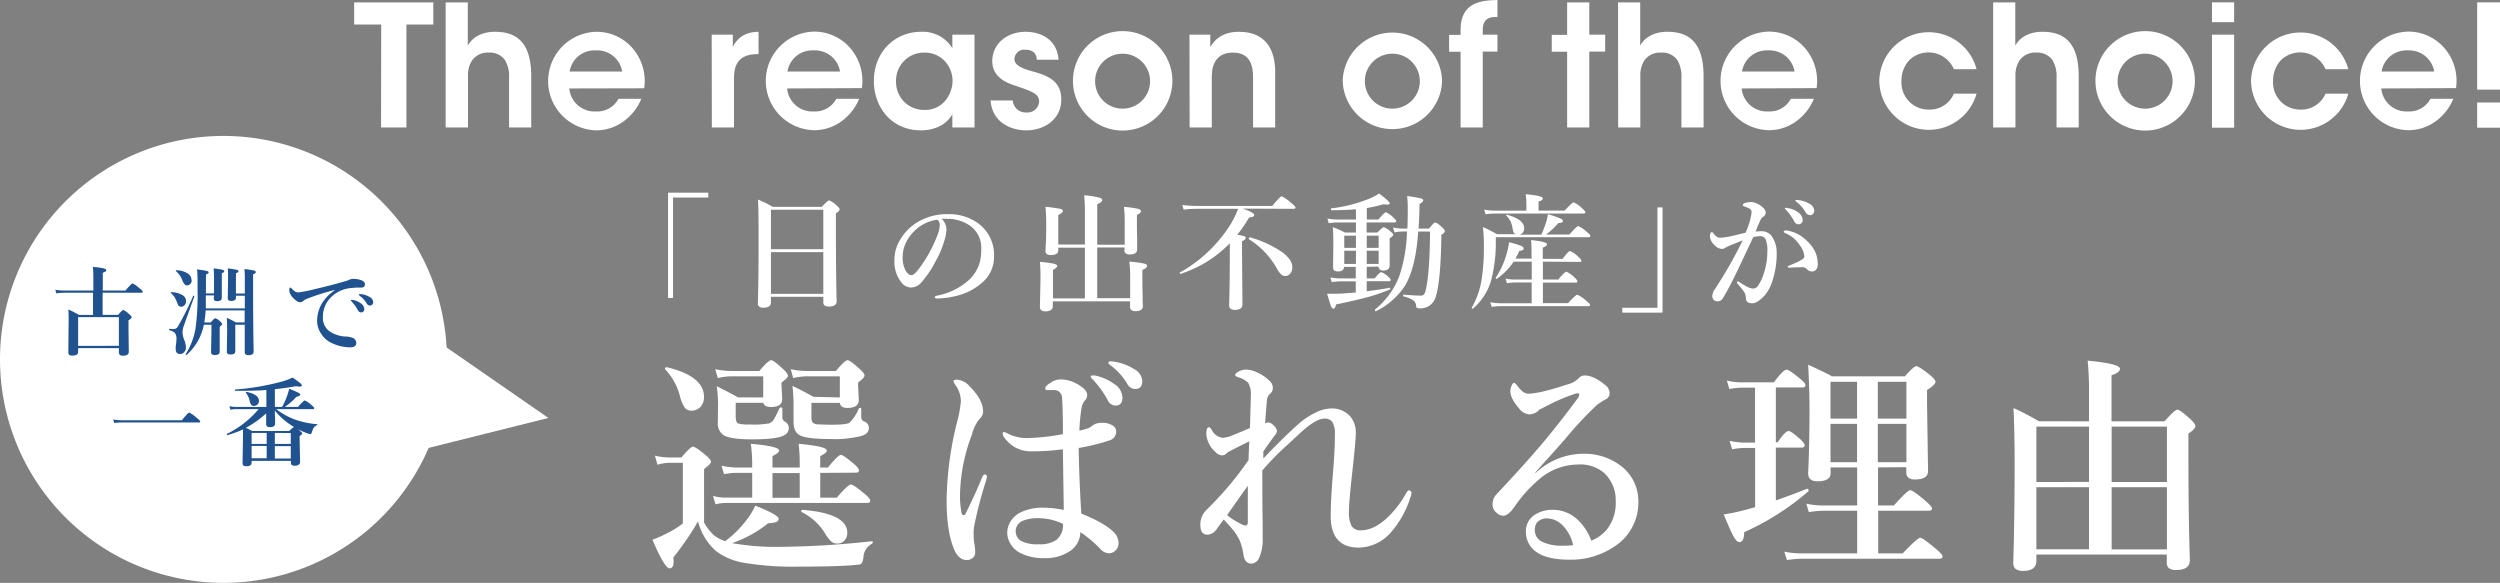 <svg xmlns="http://www.w3.org/2000/svg" width="591.27" height="137.85" viewBox="0 0 591.27 137.85"><rect x="0" y="0" width="591.27" height="137.85" fill="#808080" stroke="none"/><defs><style>.cls-1{fill:#fff;}.cls-2{fill:#1f528e;}</style></defs><title>ttl-reason_1</title><g id="レイヤー_2" data-name="レイヤー 2"><g id="オブジェクト2"><path class="cls-1" d="M90.16,5.8h-6.4V.56h18.72V5.8H96.12V30.15h-6Z"/><path class="cls-1" d="M105.4.56h5.24V10.8c1.24-2.32,3.88-3.32,6.48-3.28,3.4,0,5.52,1.16,6.8,3.08s1.72,4.52,1.72,7.48V30.15H120.4V18.32a7.3,7.3,0,0,0-1-4.16,4.39,4.39,0,0,0-3.8-1.72,4.51,4.51,0,0,0-4,1.92,6.37,6.37,0,0,0-.92,3.52V30.15H105.4Z"/><path class="cls-1" d="M134.64,20.92A6,6,0,0,0,141,26.36a5.66,5.66,0,0,0,5.28-3h5.4a12.31,12.31,0,0,1-4.44,5.51A10.88,10.88,0,0,1,141,30.83a11.66,11.66,0,0,1-.08-23.31,11.21,11.21,0,0,1,8.2,3.36,11.86,11.86,0,0,1,3.24,10Zm12.52-4a6,6,0,0,0-6.24-5,5.94,5.94,0,0,0-6.2,5Z"/><path class="cls-1" d="M168.32,8.2h5v2.88c1-2,2.76-3.52,6.08-3.56V12.8h-.24c-3.68,0-5.56,1.72-5.56,5.52V30.15h-5.24Z"/><path class="cls-1" d="M186.16,20.92a6,6,0,0,0,6.36,5.44,5.66,5.66,0,0,0,5.28-3h5.4a12.31,12.31,0,0,1-4.44,5.51,10.88,10.88,0,0,1-6.28,1.92,11.66,11.66,0,0,1-.08-23.31,11.21,11.21,0,0,1,8.2,3.36,11.86,11.86,0,0,1,3.24,10Zm12.52-4a6,6,0,0,0-6.24-5,5.94,5.94,0,0,0-6.2,5Z"/><path class="cls-1" d="M230.48,30.15h-5.24V27c-1.4,2.55-4.32,3.83-7.4,3.83-7,0-11.16-5.47-11.16-11.67,0-6.92,5-11.64,11.16-11.64a8.2,8.2,0,0,1,7.4,3.88V8.2h5.24ZM211.92,19.28A6.59,6.59,0,0,0,218.6,26a6.22,6.22,0,0,0,5.84-3.52,7.53,7.53,0,0,0,.84-3.08,6.84,6.84,0,0,0-.6-3.08,6.44,6.44,0,0,0-6.12-3.88,6.61,6.61,0,0,0-6.64,6.84Z"/><path class="cls-1" d="M245.2,14.12c0-1.16-.64-2.36-2.68-2.36a2.31,2.31,0,0,0-2.6,2.2c0,1.4,1.64,2.16,3.72,2.76,3.52,1,7.32,2,7.36,6.72.08,4.52-3.72,7.39-8.32,7.39-3.4,0-8-1.75-8.4-7.07h5.24a3.07,3.07,0,0,0,3.24,2.84,2.75,2.75,0,0,0,3-2.56c0-1.88-1.64-2.4-5.68-3.8-3-.92-5.36-2.56-5.4-5.72,0-4.32,3.64-7,7.88-7,3,0,7.36,1.32,7.8,6.6Z"/><path class="cls-1" d="M253.76,19.12a11.76,11.76,0,0,1,23.52,0,11.76,11.76,0,0,1-23.52,0Zm5.24.08a6.5,6.5,0,1,0,13,0,6.5,6.5,0,1,0-13,0Z"/><path class="cls-1" d="M281.32,8.2h4.92c0,1,0,1.88,0,2.92,1-1.72,2.92-3.64,6.84-3.6,7.16,0,8.51,5.52,8.51,9.4V30.15h-5.23V18.24c0-3.28-1.08-5.8-4.76-5.8s-5,2.52-5,5.6V30.15h-5.24Z"/><path class="cls-1" d="M317.56,19.12a11.76,11.76,0,0,1,23.51,0,11.76,11.76,0,0,1-23.51,0Zm5.24.08a6.5,6.5,0,1,0,13,0,6.5,6.5,0,1,0-13,0Z"/><path class="cls-1" d="M345.44,12.24h-2.72v-4h2.72V7c0-6.52,5-6.92,8.72-7V4c-1.32,0-3.48,0-3.48,3.08V8.2h3.48v4h-3.48V30.15h-5.24Z"/><path class="cls-1" d="M370.64,12.24H367v-4h3.64V.56h5.24V8.2h3.76v4h-3.76V30.15h-5.24Z"/><path class="cls-1" d="M382.68.56h5.24V10.8c1.24-2.32,3.87-3.32,6.47-3.28,3.4,0,5.52,1.16,6.8,3.08s1.72,4.52,1.72,7.48V30.15h-5.24V18.32a7.3,7.3,0,0,0-1-4.16,4.39,4.39,0,0,0-3.8-1.72,4.49,4.49,0,0,0-4,1.92,6.37,6.37,0,0,0-.92,3.52V30.15h-5.24Z"/><path class="cls-1" d="M411.92,20.92a6,6,0,0,0,6.35,5.44,5.66,5.66,0,0,0,5.28-3H429a12.31,12.31,0,0,1-4.44,5.51,10.88,10.88,0,0,1-6.28,1.92,11.66,11.66,0,0,1-.08-23.31,11.21,11.21,0,0,1,8.2,3.36,11.86,11.86,0,0,1,3.24,10Zm12.51-4a6,6,0,0,0-6.24-5,5.93,5.93,0,0,0-6.19,5Z"/><path class="cls-1" d="M467.47,22.16a11.72,11.72,0,0,1-23-3,11.69,11.69,0,0,1,23-2.8h-5.36a6.54,6.54,0,0,0-10.6-2.08,7.17,7.17,0,0,0-1.8,4.88,6.4,6.4,0,0,0,6.48,6.76,6.22,6.22,0,0,0,5.92-3.76Z"/><path class="cls-1" d="M471.4.56h5.23V10.8c1.24-2.32,3.88-3.32,6.48-3.28,3.4,0,5.52,1.16,6.8,3.08s1.72,4.52,1.72,7.48V30.15h-5.24V18.32a7.3,7.3,0,0,0-1-4.16,4.39,4.39,0,0,0-3.8-1.72,4.51,4.51,0,0,0-4,1.92,6.37,6.37,0,0,0-.92,3.52V30.15H471.4Z"/><path class="cls-1" d="M495.59,19.12a11.76,11.76,0,0,1,23.52,0,11.76,11.76,0,0,1-23.52,0Zm5.24.08a6.5,6.5,0,1,0,13,0,6.5,6.5,0,1,0-13,0Z"/><path class="cls-1" d="M523.15.56h5.24V5.24h-5.24Zm0,7.64h5.24v22h-5.24Z"/><path class="cls-1" d="M555.39,22.16a11.72,11.72,0,0,1-23-3,11.7,11.7,0,0,1,23-2.8H550a6.54,6.54,0,0,0-10.6-2.08,7.17,7.17,0,0,0-1.8,4.88,6.4,6.4,0,0,0,6.48,6.76A6.22,6.22,0,0,0,550,22.16Z"/><path class="cls-1" d="M563.19,20.92a6,6,0,0,0,6.36,5.44,5.66,5.66,0,0,0,5.28-3h5.4a12.31,12.31,0,0,1-4.44,5.51,10.88,10.88,0,0,1-6.28,1.92,11.66,11.66,0,0,1-.08-23.31,11.21,11.21,0,0,1,8.2,3.36,11.86,11.86,0,0,1,3.24,10Zm12.52-4a6,6,0,0,0-6.24-5,5.94,5.94,0,0,0-6.2,5Z"/><path class="cls-1" d="M591.27,21.2h-5.4V.56h5.4Zm0,9h-5.4V24.24h5.4Z"/><path class="cls-1" d="M105.7,85A52.85,52.85,0,1,1,52.85,32.15,52.85,52.85,0,0,1,105.7,85Z"/><path class="cls-1" d="M167.51,45.56v1.15h-8.33V70.47H158V45.56Z"/><path class="cls-1" d="M194.72,70.19H182.33v1.37c0,.81-.6,1.21-1.8,1.21-.86,0-1.29-.34-1.29-1q.18-6.1.17-14.84c0-3.76,0-7-.14-9.73a25.51,25.51,0,0,1,3.48,1.72h11.61q1.42-1.53,1.74-1.53a5.53,5.53,0,0,1,1.77,1.21c.48.42.72.72.72.92s-.3.56-.89.95V53.9c0,6.83.05,12.63.17,17.37q0,1.23-1.86,1.23-1.29,0-1.29-1Zm0-11.25V49.61H182.33v9.33Zm0,10.56V59.63H182.33V69.5Z"/><path class="cls-1" d="M222.74,51.77a3.7,3.7,0,0,1,1.11,2.47,11,11,0,0,1-.66,3.17,20.09,20.09,0,0,1-1.89,4.33,23.93,23.93,0,0,1-3.34,5A3.33,3.33,0,0,1,215.47,68a2.92,2.92,0,0,1-2.27-1.18,7.92,7.92,0,0,1-1.65-5.46,8.76,8.76,0,0,1,1.29-4.56,11.81,11.81,0,0,1,4.06-4.2,13.45,13.45,0,0,1,7.25-1.95A11.64,11.64,0,0,1,231.59,53a9.26,9.26,0,0,1,3.51,7.61,7.92,7.92,0,0,1-2.75,6.18,13.82,13.82,0,0,1-4.45,2.67,20.09,20.09,0,0,1-6.16,1.14q-.66,0-.66-.3c0-.17.19-.3.58-.39A15.37,15.37,0,0,0,229.38,66a9.4,9.4,0,0,0,2.12-3.25,10.86,10.86,0,0,0,.57-3.72,6.39,6.39,0,0,0-2.64-5.64,9.42,9.42,0,0,0-4.8-1.63h-.73C223.43,51.72,223,51.74,222.74,51.77Zm-1,.18a9.41,9.41,0,0,0-5.18,2.4A9.63,9.63,0,0,0,214,58a7.61,7.61,0,0,0-.51,2.85,6.2,6.2,0,0,0,.74,3.23c.43.67.88,1,1.34,1s1.16-.64,2.06-1.92a31.93,31.93,0,0,0,4-7.35,7.29,7.29,0,0,0,.63-2.55A1.54,1.54,0,0,0,221.74,52Z"/><path class="cls-1" d="M266,58.53h-6.5v12h7.79V65a25.64,25.64,0,0,0-.2-3.12,27.69,27.69,0,0,1,3.57.47c.43.12.64.3.64.56s-.37.66-1.12.92v1.42c0,1.57,0,3.12.06,4.63,0,.23,0,.51,0,.82,0,.85.05,1.4.06,1.66q0,1.23-1.77,1.23c-.84,0-1.26-.34-1.26-1V71.27H249v1.09c0,.85-.58,1.28-1.74,1.28q-1.32,0-1.32-1.11.15-6.12.15-6.81,0-2.27-.15-3.78a25.42,25.42,0,0,1,3.39.45c.47.13.7.3.7.52s-.34.62-1,.92v6.75h7.56v-12h-6.3v.63q0,1.11-1.8,1.11c-.82,0-1.23-.32-1.23-1q.18-3,.18-6,0-2.66-.18-4.41a34.69,34.69,0,0,1,3.55.49c.38.1.57.27.57.49s-.36.66-1.09.94v7h6.3V50.46a42.28,42.28,0,0,0-.17-4.27,18.65,18.65,0,0,1,3.69.59c.38.13.57.29.57.5q0,.55-1.17,1v9.6H266V52.17a32,32,0,0,0-.17-3.24,22.69,22.69,0,0,1,3.37.47c.43.13.64.32.64.57s-.32.6-.95.85v1.35c0,1.39,0,2.82.06,4.31,0,0,0,.52,0,1.53,0,.4,0,.71,0,.94q0,1.23-1.74,1.23-1.29,0-1.29-1Z"/><path class="cls-1" d="M293.92,49.34c1.81.63,2.71,1.12,2.71,1.47a.44.44,0,0,1-.23.42,6.15,6.15,0,0,1-1,.24,34,34,0,0,1-2.8,4.08,8.33,8.33,0,0,1,1.72.33.38.38,0,0,1,.3.36c0,.3-.29.56-.87.81v2.46L293.85,72q0,1.29-1.8,1.29c-.9,0-1.35-.37-1.35-1.12q.17-5.09.16-14v-.63a28.58,28.58,0,0,1-11.69,7.25l0,0c-.11,0-.16-.07-.16-.21a.11.11,0,0,1,0-.1A33.46,33.46,0,0,0,291.08,53a26.73,26.73,0,0,0,1.76-3.61H282.73a26.4,26.4,0,0,0-2.78.18l-.34-1.1a22.26,22.26,0,0,0,3.15.23h18.15c1.24-1.52,2-2.28,2.23-2.28a9.06,9.06,0,0,1,2.25,1.6c.67.52,1,.88,1,1.07s-.14.3-.41.3Zm11.72,13.85a2.24,2.24,0,0,1-.53,1.56,1.46,1.46,0,0,1-2.13.13,5.38,5.38,0,0,1-.91-1.23,19.19,19.19,0,0,0-6.73-7.1.12.12,0,0,1,0-.09.39.39,0,0,1,.1-.23c.06-.08.12-.11.18-.1a25.78,25.78,0,0,1,7.71,3.57C304.86,60.87,305.64,62,305.64,63.19Z"/><path class="cls-1" d="M323.24,63.11v2.74h1.89c.78-1,1.3-1.48,1.56-1.48a4.48,4.48,0,0,1,1.55,1c.44.38.66.66.66.85s-.13.29-.38.29h-5.28v2.37c2-.24,3.84-.51,5.38-.82.13,0,.19.06.19.27a.13.13,0,0,1-.07.13,43.47,43.47,0,0,1-5.05,1.75Q321.25,70.9,316,72c-.17.7-.38,1-.63,1s-.42-.21-.59-.63-.46-1.36-.91-2.9l1.47,0c.82,0,1.71,0,2.66-.09l2.65-.2V66.54h-3.48a16.51,16.51,0,0,0-2.2.18l-.32-1.1a14,14,0,0,0,2.43.23h3.57V63.11h-2.76c-.06.73-.52,1.09-1.38,1.09s-1.23-.3-1.23-.88l.06-4.88c0-1.73,0-3.3-.12-4.72A24.4,24.4,0,0,1,318.1,55h2.59V52.61H316.4a15.6,15.6,0,0,0-2.14.18l-.32-1.1a13.71,13.71,0,0,0,2.36.23h4.39V49.49c-1.56.15-3.48.22-5.75.22-.11,0-.16-.09-.16-.28s0-.14.07-.15a34.25,34.25,0,0,0,8-1.91,14.93,14.93,0,0,0,3.32-1.6q2.52,1.89,2.52,2.34c0,.19-.19.28-.57.28a4.53,4.53,0,0,1-.86-.1,30.59,30.59,0,0,1-4,.91v2.72H326c.94-1.14,1.54-1.71,1.78-1.71a5.57,5.57,0,0,1,1.72,1.2c.48.42.72.72.72.89s-.13.31-.39.31h-6.62V55h2.55q1.21-1.26,1.53-1.26a4.66,4.66,0,0,1,1.58,1c.42.33.63.6.63.8s-.28.49-.84.81v6.36c0,.85-.48,1.27-1.43,1.27-.77,0-1.17-.31-1.2-.94Zm-5.31-4.49h2.76V55.73h-2.76Zm0,3.8h2.76V59.3h-2.76Zm5.31-3.8h2.82V55.73h-2.82Zm0,3.8h2.82V59.3h-2.82Zm12.18-7.67q-.59,8.61-3.11,12.79a17.12,17.12,0,0,1-6.93,6.08h0c-.12,0-.19-.1-.19-.3a.11.11,0,0,1,0-.1,19,19,0,0,0,5.72-7.81,35.79,35.79,0,0,0,1.85-10.66H332a9.26,9.26,0,0,0-2.19.23l-.33-1.17a11.12,11.12,0,0,0,2.38.25h1c.06-1.45.09-3,.09-4.69a27.33,27.33,0,0,0-.15-3,28.47,28.47,0,0,1,3.28.56c.35.09.53.25.53.46s-.3.57-.89.84c0,2.29-.12,4.24-.22,5.83h2.46c.57-.67.94-1.08,1.1-1.23a.64.64,0,0,1,.43-.19q.38,0,1.59,1.14c.42.37.63.68.63.91s-.27.53-.81.86q-.15,11.4-1.43,14.92a3.74,3.74,0,0,1-1.69,2,4.19,4.19,0,0,1-2,.46,1.34,1.34,0,0,1-.69-.13.76.76,0,0,1-.17-.47A1.68,1.68,0,0,0,334.2,71a6.72,6.72,0,0,0-2.24-.89c-.07,0-.1-.09-.1-.2s0-.23.13-.23c1.81.16,3.12.23,3.95.23a1.05,1.05,0,0,0,.85-.27,3.45,3.45,0,0,0,.43-1.16c.6-2.48.94-7,1-13.71Z"/><path class="cls-1" d="M359.29,55.5h5.23a21.28,21.28,0,0,0,1.07-2.7,12,12,0,0,0,.51-2.14,25.14,25.14,0,0,1,2.9,1q.66.3.66.6c0,.32-.37.48-1.1.48a16.64,16.64,0,0,1-2.91,2.73h5.52c1.17-1.3,1.86-2,2.08-2a7,7,0,0,1,2,1.34c.59.45.88.79.88,1s-.15.29-.45.29H353.77v.9a35,35,0,0,1-1.16,9.52,14,14,0,0,1-4.23,6.47.12.12,0,0,1-.09,0c-.14,0-.21-.06-.21-.17a.14.14,0,0,1,0-.06,19.17,19.17,0,0,0,2.3-6.45,48.5,48.5,0,0,0,.57-8.13,41.34,41.34,0,0,0-.22-4.48,35.76,35.76,0,0,1,3.32,1.69h4.53A.82.82,0,0,1,358,55a5.21,5.21,0,0,1-.3-1.19A5.17,5.17,0,0,0,356.27,51a.12.12,0,0,1-.06-.1c0-.08.05-.12.13-.12h.05c2.72.74,4.09,1.81,4.09,3.21A1.4,1.4,0,0,1,359.29,55.5ZM361,49.83V47.94a16.4,16.4,0,0,0-.17-2c2.7.23,4.05.55,4.05.95s-.33.55-1,.79v2.13h6.18c1.18-1.3,1.89-1.95,2.12-1.95a6.46,6.46,0,0,1,1.94,1.35c.55.47.83.81.83,1s-.13.29-.39.29H353.53a16.5,16.5,0,0,0-2.18.18l-.34-1.1a13.8,13.8,0,0,0,2.46.24Zm3.91,12.05v4.24h3.61c1.05-1.24,1.7-1.87,1.95-1.87a6.81,6.81,0,0,1,1.83,1.29c.51.46.77.79.77,1s-.13.29-.39.29h-7.77v4.87h5.94q1.85-2,2.19-2a8.08,8.08,0,0,1,2.1,1.41c.62.51.93.86.93,1s-.13.3-.39.3H354.92a15.25,15.25,0,0,0-2.12.17l-.34-1.1a13.31,13.31,0,0,0,2.43.24h7.36V66.8h-3.84a14.21,14.21,0,0,0-2,.18l-.33-1.1a10.78,10.78,0,0,0,2.19.24h4V61.88H358a15.08,15.08,0,0,1-4,4.06.08.08,0,0,1-.07,0,.17.17,0,0,1-.19-.18.14.14,0,0,1,0-.06,19.87,19.87,0,0,0,2.75-6.28,17.54,17.54,0,0,0,.42-2.12,19.35,19.35,0,0,1,2.83.85c.41.18.62.38.62.58a.44.44,0,0,1-.24.43,3.77,3.77,0,0,1-.79.17,17.41,17.41,0,0,1-.92,1.83h3.81V59.88c0-1.14,0-2.17-.12-3.1q3.78.38,3.78,1c0,.26-.32.52-1,.79v2.66h4.68q1.38-1.86,1.77-1.86a6.11,6.11,0,0,1,1.87,1.29c.54.46.81.78.81,1s-.13.29-.4.29Z"/><path class="cls-1" d="M383.69,73.94V72.79H392V49.05h1.2V73.94Z"/><path class="cls-1" d="M415.22,54.78a9.62,9.62,0,0,1,1.57-.09,2.93,2.93,0,0,1,2.55,1.67,6.78,6.78,0,0,1,.86,3.54,20.12,20.12,0,0,1-1.11,6.82,9.39,9.39,0,0,1-1.77,3.2c-1.14,1.21-2.11,1.81-2.93,1.81-1,0-1.51-.45-1.48-1.35a2.83,2.83,0,0,0-.6-1.6A18.13,18.13,0,0,0,411,67.17a.74.74,0,0,1-.21-.37.21.21,0,0,1,.24-.23.67.67,0,0,1,.39.18,19.58,19.58,0,0,0,2,1.17,3.11,3.11,0,0,0,1.14.32,1.37,1.37,0,0,0,1.14-.54,10.9,10.9,0,0,0,1.57-3.42,16.16,16.16,0,0,0,.72-4.76,6.85,6.85,0,0,0-.44-3,1.4,1.4,0,0,0-1.33-.66,6.19,6.19,0,0,0-1.57.24l-1.41,3q-2,4.24-2.81,5.92-1.67,3.43-3,5.58a1.43,1.43,0,0,1-1.32.66,1.14,1.14,0,0,1-.84-.39,1.23,1.23,0,0,1-.3-.81,3,3,0,0,1,.57-1.61,102.87,102.87,0,0,0,6.62-11.59q-2.13.83-3.27,1.32a7,7,0,0,0-.86.43,1.13,1.13,0,0,1-.78.26,2.57,2.57,0,0,1-1.68-.81,3.8,3.8,0,0,1-.84-1.07,2.2,2.2,0,0,1-.31-1c0-.73.16-1.09.46-1.09.11,0,.23.11.38.33.55.7,1.06,1,1.54,1a13.74,13.74,0,0,0,2.58-.37c.12,0,1.28-.29,3.47-.83a17.28,17.28,0,0,0,1.42-4.79.93.93,0,0,0-.46-.88,7.6,7.6,0,0,0-1.17-.5c-.3-.12-.45-.22-.45-.31q0-.37.51-.54a4.89,4.89,0,0,1,1.46-.23,3.73,3.73,0,0,1,1.75.55,5.2,5.2,0,0,1,1.42,1.16,1.36,1.36,0,0,1,.26.84,1.18,1.18,0,0,1-.68,1,2,2,0,0,0-.64.93q-.14.34-.54,1.17Zm11.16,8.42q-1.06,0-2.31.06c-.44,0-.74.06-.89.06s-.34-.07-.34-.21.09-.2.26-.28c2.43-.95,3.65-1.65,3.65-2.09a4.72,4.72,0,0,0-.89-2.46,9.7,9.7,0,0,0-1.6-1.91,7.49,7.49,0,0,0-1.86-1.15c-.36-.15-.54-.29-.54-.43s.15-.29.45-.29l.21,0A8.59,8.59,0,0,1,427.38,57a8.37,8.37,0,0,1,2,2.72,7.18,7.18,0,0,1,.53,2.83,1.72,1.72,0,0,1-.48,1.32,1.37,1.37,0,0,1-.78.34h-.13a1.43,1.43,0,0,1-1.1-.49A1.51,1.51,0,0,0,426.38,63.2Zm-3.63-14a5.64,5.64,0,0,1,2.49,1,2.35,2.35,0,0,1,1.11,1.8,1.11,1.11,0,0,1-.27.75,1,1,0,0,1-.72.3,1.14,1.14,0,0,1-1-.68,13,13,0,0,0-1.89-2.66c-.23-.21-.34-.34-.34-.38s.05-.14.15-.17a.93.93,0,0,1,.26,0A.54.54,0,0,1,422.75,49.17Zm2.4-1.89a6.49,6.49,0,0,1,2.85.92,1.93,1.93,0,0,1,1.08,1.54,1.17,1.17,0,0,1-.31.85.85.85,0,0,1-.61.26,1.25,1.25,0,0,1-1.12-.66A8,8,0,0,0,425,47.83c-.25-.17-.37-.29-.37-.35a.19.19,0,0,1,.09-.19.61.61,0,0,1,.24,0Z"/><path class="cls-1" d="M173.13,128.45a58.16,58.16,0,0,0,11.46.88A211.17,211.17,0,0,0,206.22,128c.13,0,.19.05.19.21a.41.41,0,0,1-.19.4,3.8,3.8,0,0,0-2,3,3.81,3.81,0,0,1-.43,1.63,1.37,1.37,0,0,1-.93.32q-4.05.45-13.91.45a69.53,69.53,0,0,1-13-.91,15.07,15.07,0,0,1-6.58-2.74,14.24,14.24,0,0,1-4.29-7.06,52.93,52.93,0,0,1-3,4.74c-1.15,1.65-2.1,2.91-2.82,3.78,0,.38.05.7.05,1,0,1.07-.33,1.6-1,1.6s-2.1-2.25-4-6.77a32.45,32.45,0,0,0,3.86-1.73,20.32,20.32,0,0,0,3.33-2.13V109.45h-3a10.66,10.66,0,0,0-3,.46l-.61-2.14a15.81,15.81,0,0,0,3.54.43h2.74c1.41-1.7,2.31-2.56,2.72-2.56s1.39.66,3,2c.83.68,1.25,1.2,1.25,1.58s-.54.84-1.62,1.73V123.6a12.56,12.56,0,0,0,2.34,3,8.72,8.72,0,0,0,2.66,1.39,25.65,25.65,0,0,0,5.41-5.49,18.85,18.85,0,0,0,1.71-2.91c3.68,1.48,5.51,2.5,5.51,3.07a.83.83,0,0,1-.61.82,7.06,7.06,0,0,1-1.86.27A27.74,27.74,0,0,1,173.13,128.45ZM166.5,93.84a3.39,3.39,0,0,1-.88,2.45,2.89,2.89,0,0,1-2.13.83,1.89,1.89,0,0,1-1.6-.78,8.94,8.94,0,0,1-1.07-2.61,14.32,14.32,0,0,0-3.49-6.37.23.23,0,0,1-.05-.15c0-.24.14-.35.42-.35h.08Q166.5,89,166.5,93.84Zm27.49,18v5.86h3.92c1.78-2.08,2.89-3.11,3.33-3.11s1.45.72,3.22,2.18c.91.75,1.36,1.3,1.36,1.65s-.23.53-.69.53H171.56a11.35,11.35,0,0,0-2.35.32l-.58-2a9.86,9.86,0,0,0,2.77.42h6.5v-5.86h-3.81a16.54,16.54,0,0,0-2.85.32l-.59-2a18.42,18.42,0,0,0,3.87.43h3.38v-1.36a37.69,37.69,0,0,0-.32-4.26q6.69.58,6.69,1.6c0,.37-.53.8-1.57,1.3v2.72h6.44v-1.36a38.24,38.24,0,0,0-.26-4.26q6.68.61,6.68,1.6c0,.37-.52.8-1.57,1.3v2.72h1.81q2.43-3,3.1-3c.35,0,1.35.69,3,2.08.83.73,1.25,1.26,1.25,1.6s-.24.53-.72.53ZM180.51,94v-5H173.1a14.19,14.19,0,0,0-3.33.42l-.61-2.1a19.11,19.11,0,0,0,3.81.42h6.61c1.45-1.7,2.39-2.55,2.8-2.55s1.31.69,2.82,2.08c.76.71,1.15,1.25,1.15,1.62s-.51.82-1.52,1.6v.64L185,94.4q0,1.86-2.67,1.86c-1,0-1.65-.34-1.81-1H174V98.4c0,1,.18,1.58.56,1.75a8.64,8.64,0,0,0,2.71.24,20.37,20.37,0,0,0,4.64-.26,2.31,2.31,0,0,0,1.12-.94c.23-.37.67-1.25,1.33-2.63a.33.33,0,0,1,.35-.19c.21,0,.32.07.32.21v2a1.16,1.16,0,0,0,.53,1.09,1.78,1.78,0,0,1,1,1.52,1.91,1.91,0,0,1-1.15,1.78c-1.19.63-3.67.94-7.46.94-3.43,0-5.67-.31-6.74-.94a3.33,3.33,0,0,1-1.44-3.14l.06-4.48a38,38,0,0,0-.3-4q3.12,1.56,5,2.63Zm8.63,17.88H182.7v5.86h6.44ZM198.63,94v-5h-7.7a14.32,14.32,0,0,0-3.33.42l-.59-2.1a18.8,18.8,0,0,0,3.81.42h6.88c1.42-1.7,2.33-2.55,2.74-2.55s1.37.69,2.88,2.08c.76.65,1.14,1.18,1.14,1.57s-.5.81-1.51,1.65v.69l.16,3.44c0,1.24-.91,1.86-2.72,1.86-1.07,0-1.65-.4-1.76-1.2h-6.72V98.4a3.44,3.44,0,0,0,.19,1.41,1.78,1.78,0,0,0,1.31.56c.51,0,1.65.08,3.41.08,2.22,0,3.59-.16,4.1-.48a10.09,10.09,0,0,0,2.19-3.33.3.3,0,0,1,.31-.16q.27,0,.27.21v2a1.07,1.07,0,0,0,.72,1,1.6,1.6,0,0,1,1.09,1.47c0,1-.65,1.7-2,2a25.33,25.33,0,0,1-7.14.67c-3.73,0-6.13-.3-7.19-.88s-1.49-1.64-1.49-3.25l0-4.43a38,38,0,0,0-.27-4q2.13,1,5,2.58Zm1.76,32a2.56,2.56,0,0,1-.75,1.91,2.09,2.09,0,0,1-1.54.64,2.18,2.18,0,0,1-1.6-.56,10.33,10.33,0,0,1-1.47-2,13.54,13.54,0,0,0-5.41-4.87.23.23,0,0,1-.1-.22c0-.21.09-.32.26-.32Q200.39,121.43,200.39,126Z"/><path class="cls-1" d="M233.42,112.7a7.9,7.9,0,0,1-.22,1,99.27,99.27,0,0,0-2.82,10.82,11.72,11.72,0,0,0-.11,1.57v.77a12.12,12.12,0,0,0,.16,1.66,13.15,13.15,0,0,1,.22,2.1A1.72,1.72,0,0,1,230,132a2.23,2.23,0,0,1-1.38.46c-1.23,0-2.2-.82-2.93-2.45q-1.81-4.22-1.81-11.62a79.84,79.84,0,0,1,2.5-18.68,28,28,0,0,0,.88-4.9A6.81,6.81,0,0,0,225.93,91a2.38,2.38,0,0,1-.43-.88c0-.21.3-.32.88-.32a4.37,4.37,0,0,1,2.91,1.52q3.22,3.23,3.22,6a2.2,2.2,0,0,1-.83,1.73,9.7,9.7,0,0,0-1.83,3.79,41.75,41.75,0,0,0-2.8,14.09,21,21,0,0,0,.37,4.42q.14.48.51.48a.45.45,0,0,0,.42-.32c1.44-2.88,2.75-5.73,3.92-8.58q.31-.77.72-.72A.51.51,0,0,1,233.42,112.7Zm22.32,8.77q5.6,2.23,7.81,4.53a3.6,3.6,0,0,1,1,2.45,2.33,2.33,0,0,1-.83,1.84,2.08,2.08,0,0,1-1.46.56,2.81,2.81,0,0,1-2-1,28.27,28.27,0,0,0-4.75-4,5.42,5.42,0,0,1-2.66,4.61,10.2,10.2,0,0,1-5.78,1.54,12.14,12.14,0,0,1-5.84-1.25,5.56,5.56,0,0,1-2.23-2.13,4.94,4.94,0,0,1-.78-2.61,5.09,5.09,0,0,1,1-3,6.17,6.17,0,0,1,1.76-1.63,11.83,11.83,0,0,1,6-1.3,23.27,23.27,0,0,1,4.61.53l-.21-14.36a53.43,53.43,0,0,1-7.36.5,7.86,7.86,0,0,1-3.7-.82,8.1,8.1,0,0,1-2.8-2.45,1.77,1.77,0,0,1-.37-.88c0-.29.11-.43.32-.43a4.33,4.33,0,0,1,1,.43,9.83,9.83,0,0,0,4.69,1,50.26,50.26,0,0,0,8.23-.93c0-4.94-.12-7.8-.21-8.6a1.82,1.82,0,0,0-1.73-1.82c-.31,0-.69,0-1.15,0l-.67,0a.37.37,0,0,1-.42-.43c0-.35.45-.81,1.36-1.36a4,4,0,0,1,2.24-.72,7.85,7.85,0,0,1,3.81,1c1.66.89,2.5,1.78,2.5,2.66a1.7,1.7,0,0,1-.48,1.26,3.79,3.79,0,0,0-.88,2.07,41.56,41.56,0,0,0-.48,5.12c.39-.07,1.06-.25,2-.53a4,4,0,0,0,1.15-.72,3.52,3.52,0,0,1,2.13-.59,4.36,4.36,0,0,1,2.77.75,1.68,1.68,0,0,1,.66,1.33,2.18,2.18,0,0,1-1.62,2.08,47.46,47.46,0,0,1-7.25,1.78Q255.21,113,255.74,121.47Zm-4.31,2.45a13.52,13.52,0,0,0-5.6-1.36,9.47,9.47,0,0,0-3.89.59,2.67,2.67,0,0,0-.32,4.85,8.39,8.39,0,0,0,4.11.72,6.73,6.73,0,0,0,4.07-1,4.36,4.36,0,0,0,1.47-2.29A7.19,7.19,0,0,0,251.43,123.92Zm7.65-35.09a12.09,12.09,0,0,1,4.47,2A4,4,0,0,1,265.47,94q0,1.92-1.65,1.92A2.07,2.07,0,0,1,262,94.67a23.14,23.14,0,0,0-3.44-4.8c-.41-.41-.61-.65-.61-.72a.37.37,0,0,1,.27-.35l.45,0A1.2,1.2,0,0,1,259.08,88.83Zm4.1-3.33a11.89,11.89,0,0,1,5.06,1.81,3.41,3.41,0,0,1,1.92,2.77q0,1.92-1.68,1.92a2.12,2.12,0,0,1-1.86-1.2,15,15,0,0,0-3.82-4.29c-.44-.32-.66-.53-.66-.64s.05-.29.16-.34a.88.88,0,0,1,.42-.08A2.33,2.33,0,0,1,263.18,85.5Z"/><path class="cls-1" d="M298.55,111.26q0,9.64.08,12.39c0,.41,0,.87,0,1.39l0,2.32a10.22,10.22,0,0,1-.82,4.53A2.13,2.13,0,0,1,296,133.3c-1.05,0-1.68-.68-1.89-2a14.59,14.59,0,0,0-.94-3.54,13.07,13.07,0,0,0-1.86-2.8c-.25-.3-.61-.7-1.07-1.2l-.82-.9c-.34.44-.79,1.06-1.36,1.86a4.83,4.83,0,0,1-.61.8,2.68,2.68,0,0,1-1.82.93h-.21c-1-.07-1.52-.81-1.52-2.23a4.71,4.71,0,0,1,1.31-3.49l1.09-1.1a76.52,76.52,0,0,0,9-10.84c0-1.14.09-2.61.16-4.42-3.37,1.68-5.12,2.59-5.25,2.71a1.47,1.47,0,0,1-1.25.62,2.44,2.44,0,0,1-1.57-.88,6.15,6.15,0,0,1-2.08-4.1,3.87,3.87,0,0,1,.16-1.31c.11-.25.26-.37.45-.37s.43.25.75.77a3.25,3.25,0,0,0,2.5,1.73,6.83,6.83,0,0,0,2.08-.48l2.43-1,1.94-.83q.21-6.87.21-7.7a5.22,5.22,0,0,0-.63-3,5.4,5.4,0,0,0-2.35-1.3c-.48-.16-.72-.35-.72-.56s.19-.41.56-.64a3.77,3.77,0,0,1,1.95-.62,5.8,5.8,0,0,1,2.39.54,9.94,9.94,0,0,1,3.52,2.42,2.19,2.19,0,0,1,.48,1.47,1.63,1.63,0,0,1-.67,1.3,2.36,2.36,0,0,0-.74,1.68c-.22,2.61-.35,4.38-.4,5.3a2.68,2.68,0,0,1,.82-.21,2.13,2.13,0,0,1,1.2.72,2,2,0,0,1,.78,1.36,2.24,2.24,0,0,1-.62,1.09q-2.07,2.88-2.61,3.7c0,.32,0,.88,0,1.68q3.84-4.12,7.86-7.78a17.68,17.68,0,0,1,4.31-3,8.81,8.81,0,0,1,3.76-1.07,5.72,5.72,0,0,1,4.64,1.9,5.89,5.89,0,0,1,1.3,3.94c0,1.08-.26,4-.8,8.9s-.82,7.9-.82,9.54a6.84,6.84,0,0,0,.66,3.59,2.49,2.49,0,0,0,2.22.94q2.82,0,5.91-2.72a23.52,23.52,0,0,0,4.48-5.62c.4-.73.69-1.1.85-1.1a.6.6,0,0,1,.67.67,3,3,0,0,1-.27,1,22.9,22.9,0,0,1-4.74,8.42,10.28,10.28,0,0,1-7.49,3.44q-6.61,0-6.61-7.54c0-2.59.21-6.26.61-11,.25-3,.38-5.71.38-8.15a5.42,5.42,0,0,0-.62-3.06,2.2,2.2,0,0,0-1.89-.75q-2.07,0-5.91,3.6c-.16.16-1.15,1.08-3,2.77A66.26,66.26,0,0,0,298.55,111.26Zm-8.34,10.58a19.4,19.4,0,0,0,3.55,2.21,2,2,0,0,0,.8.24c.37,0,.56-.27.56-.82v-8.56Q294.37,115.9,290.21,121.84Z"/><path class="cls-1" d="M363.1,111.8l.06.1a16.51,16.51,0,0,1,11.08-4.58,14.23,14.23,0,0,1,9.64,3.28,10.46,10.46,0,0,1,3.6,7.81A12.33,12.33,0,0,1,382,129.14a18.37,18.37,0,0,1-10.8,3.23c-3.35,0-5.87-.55-7.54-1.63a5.74,5.74,0,0,1-2.77-5,4.54,4.54,0,0,1,1.92-3.87,7.64,7.64,0,0,1,4.53-1.3,8.59,8.59,0,0,1,6.21,2.77,12.66,12.66,0,0,1,2.8,4.53,9.22,9.22,0,0,0,3.78-2.77,10.15,10.15,0,0,0,2-6.61,8.78,8.78,0,0,0-2.66-6.56,8.58,8.58,0,0,0-6.18-2.07,14.19,14.19,0,0,0-8.8,3.11,32.17,32.17,0,0,0-6.26,6.82c-1,1.46-1.92,2.19-2.66,2.19a2.3,2.3,0,0,1-1.57-.67,2.41,2.41,0,0,1-1-2,3.39,3.39,0,0,1,1-2.47q6.72-7.17,10.44-11.57,4-4.71,8.48-10.76a3,3,0,0,0,.61-1.09c0-.27-.15-.4-.45-.4l-.22,0a42.69,42.69,0,0,0-5.73,2.32c-.79.39-1.82.92-3.09,1.57A3.17,3.17,0,0,1,361.8,98a3.27,3.27,0,0,1-2.45-1.31q-2.14-2.47-2.14-4.13a3.51,3.51,0,0,1,.32-1.41c.2-.41.39-.61.56-.61s.51.32,1,1c.8,1,1.56,1.57,2.29,1.57,1.79,0,4.89-.72,9.3-2.18a5.94,5.94,0,0,0,2.64-1.41,1.84,1.84,0,0,1,1.46-.72c1.42,0,3.06.76,4.9,2.29a2.45,2.45,0,0,1,1,1.92,1.52,1.52,0,0,1-.88,1.41,19.88,19.88,0,0,0-2.13,1.36,87.83,87.83,0,0,0-7.46,8q-1.1,1.26-3.73,4.21C365.16,109.43,364,110.71,363.1,111.8Zm8.95,17.13a9.32,9.32,0,0,0-2.55-4.74,5.27,5.27,0,0,0-3.44-1.58,3.11,3.11,0,0,0-2.53.94,2.78,2.78,0,0,0-.53,1.73,3,3,0,0,0,1.57,2.77,10.37,10.37,0,0,0,5.14,1A12.75,12.75,0,0,0,372.05,128.93Z"/><path class="cls-1" d="M420,118.35c2.86-1,5.3-1.91,7.33-2.74a.1.1,0,0,1,.08,0c.23,0,.34.14.34.43,0,.09,0,.15-.08.18a61.62,61.62,0,0,1-15.16,9.65q0,2.34-1.14,2.34c-.43,0-.91-.49-1.44-1.46s-1.2-2.55-2.26-5.09a41.75,41.75,0,0,0,4.84-1c1.35-.36,2.22-.59,2.59-.72v-14h-2.43a16.85,16.85,0,0,0-3,.32l-.61-2a16.15,16.15,0,0,0,3.49.42h2.53V91.68H412a18.39,18.39,0,0,0-3,.32l-.58-2a14.72,14.72,0,0,0,3.44.43h7.67c1.49-2,2.48-3,3-3s1.4.69,3.14,2.08c.89.71,1.33,1.24,1.33,1.6s-.24.53-.72.53H420V104.6h.43c1.2-1.77,2.06-2.66,2.56-2.66s1.27.63,2.74,1.89c.73.68,1.09,1.17,1.09,1.49s-.24.54-.72.54H420Zm24.17-7.81v9h3.75q3.22-3.6,3.87-3.6t3.59,2.51c1,.87,1.55,1.47,1.55,1.81s-.24.53-.72.53h-12v10.1H450c2.34-2.47,3.73-3.7,4.15-3.7s1.61.87,3.71,2.61c1,.85,1.57,1.46,1.57,1.81s-.24.53-.72.53H426.16a24.64,24.64,0,0,0-3.54.32l-.62-2a19.71,19.71,0,0,0,4,.43h13.24V120.8h-8a23.55,23.55,0,0,0-3.44.32l-.58-2a18.4,18.4,0,0,0,3.86.43h8.15v-9h-6.28v1.36q0,1.92-3.12,1.92-2.19,0-2.19-1.92.33-6.8.32-15.64c0-2.7-.1-6-.32-10Q431,87.77,433.3,89h17.24c1.38-1.6,2.28-2.39,2.69-2.39s1.47.69,3.2,2.07c.88.73,1.33,1.27,1.33,1.63s-.66,1.14-2,1.92v3.17l.24,16c0,1.35-1,2-3.15,2-1.33,0-2-.59-2-1.76v-1.15ZM432.93,99h6.28V90.3h-6.28Zm0,10.31h6.28v-9.06h-6.28ZM444.12,99h6.76V90.3h-6.76Zm0,10.31h6.76v-9.06h-6.76Z"/><path class="cls-1" d="M494.07,99.65V93a74.05,74.05,0,0,0-.32-7.7q7.63.72,7.64,1.92c0,.6-.65,1.11-2,1.52V99.65h12.52c1.66-1.85,2.68-2.77,3.07-2.77s1.37.73,3,2.18c.83.78,1.25,1.36,1.25,1.73s-.55,1.06-1.65,1.74v4.92q0,14.65.34,25c0,1.57-1.05,2.35-3.17,2.35a2.67,2.67,0,0,1-1.83-.46,1.72,1.72,0,0,1-.46-1.38v-1.81H481.62v1.46q0,2.4-3.06,2.4a2.73,2.73,0,0,1-1.92-.51,2,2,0,0,1-.48-1.51q.31-10.74.32-23.56,0-6.63-.27-12.92a60,60,0,0,1,6,3.12Zm0,14.33V100.9H481.62V114Zm0,15.93V115.23H481.62v14.68ZM499.42,114H512.5V100.9H499.42Zm0,15.93H512.5V115.23H499.42Z"/><path class="cls-2" d="M24.27,69.24v5.23h3.67c.65-.77,1.06-1.16,1.22-1.16a4.43,4.43,0,0,1,1.39,1c.39.33.59.57.59.72s-.25.45-.75.73v1.9l.07,5.53c0,.63-.47.94-1.41.94-.62,0-.93-.27-.93-.8v-1H18.48v.89c0,.59-.47.89-1.41.89-.6,0-.91-.26-.91-.78l.07-7.45c0-1,0-1.88-.07-2.69.91.41,1.76.85,2.55,1.3H22V69.24H15.19a16,16,0,0,0-1.87.13l-.24-.83a12.94,12.94,0,0,0,2,.17h7V65.76a26,26,0,0,0-.11-2.64c2.11.18,3.16.42,3.16.73s-.27.48-.82.65v4.21h5.37c.94-1.12,1.5-1.68,1.69-1.68A6.87,6.87,0,0,1,33,68.19c.51.4.76.68.76.82s-.1.23-.3.23Zm3.85,12.55V75H18.48v6.8Z"/><path class="cls-2" d="M46,70l-2.57,7.17a5.13,5.13,0,0,0-.26,1.48,5,5,0,0,0,.33,1.55,6.13,6.13,0,0,1,.48,1.93,1.63,1.63,0,0,1-.45,1.19,1.21,1.21,0,0,1-.92.4c-.71,0-1.06-.4-1.06-1.2,0-.26,0-.63.08-1.12a7.5,7.5,0,0,0,.1-1.09,2.43,2.43,0,0,0-.35-1.55A2.91,2.91,0,0,0,40,78.09S40,78,40,78s0-.25.12-.24a4.55,4.55,0,0,0,.67.07,2,2,0,0,0,.81-.12,1.36,1.36,0,0,0,.45-.45A66.69,66.69,0,0,0,45.68,70a.1.1,0,0,1,.1-.06c.12,0,.18,0,.18.11S46,70,46,70Zm-2,1.26a1.3,1.3,0,0,1-.37.94,1,1,0,0,1-.74.34.88.88,0,0,1-.87-.64,11.11,11.11,0,0,0-.72-1.61,6.18,6.18,0,0,0-.91-1,.07.07,0,0,1,0-.07c0-.07,0-.11.13-.11a5.06,5.06,0,0,1,2.75.76A1.66,1.66,0,0,1,44,71.28Zm1.34-5a1.23,1.23,0,0,1-.35.92,1.09,1.09,0,0,1-.81.32c-.4,0-.78-.45-1.12-1.36A4.81,4.81,0,0,0,42.43,65a6.49,6.49,0,0,0-.85-.91.09.09,0,0,1,0-.07.1.1,0,0,1,.11-.11,5.23,5.23,0,0,1,2.81.83A1.79,1.79,0,0,1,45.29,66.26Zm5.3,3.61H48.68v1.07c0,.48,0,1.13,0,2H57.9v-3H55.8v.48q0,.75-1.11.75c-.55,0-.82-.19-.82-.59l.07-5c0-.83,0-1.53-.07-2.1a19.23,19.23,0,0,1,2.2.35c.21.06.32.16.32.32a.29.29,0,0,1-.11.24,3.34,3.34,0,0,1-.48.24v4.8h2.1V65.7a19.85,19.85,0,0,0-.09-2.06,20.44,20.44,0,0,1,2.37.36c.21.07.31.19.31.36a.3.3,0,0,1-.11.25,2.75,2.75,0,0,1-.52.27v3.23q0,8.7.13,15c0,.59-.41.89-1.22.89-.59,0-.89-.24-.89-.71q0-3,0-6.48H55.65v1l0,5.3c0,.49-.37.73-1.11.73-.59,0-.89-.21-.89-.63l.07-4.75c0-1.21,0-2.31-.09-3.29a16.36,16.36,0,0,1,2.13,1.08h2.1V73.41H48.62c0,.82-.14,1.77-.3,2.86h1.52c.56-.68.93-1,1.1-1a3,3,0,0,1,1.13.75c.3.28.46.5.46.65s-.19.31-.57.61v1l0,4.87c0,.55-.37.82-1.13.82-.61,0-.91-.22-.91-.66l.09-5v-1.5H48.21a13,13,0,0,1-1.57,4.12,14.11,14.11,0,0,1-2.47,3h-.05c-.14,0-.21,0-.21-.16a.06.06,0,0,1,0,0,16.47,16.47,0,0,0,2.33-6.08A56.61,56.61,0,0,0,46.73,69c0-2.72,0-4.48-.14-5.28a21.31,21.31,0,0,1,2.36.37c.26.08.39.2.39.35s-.21.34-.63.48q0,3.38,0,4.47h1.91c0-.52,0-1.83,0-3.91q0-.66-.09-2a18.51,18.51,0,0,1,2.18.35c.21.06.32.18.32.34s-.19.31-.57.44v1l0,4.84c0,.52-.37.78-1.13.78-.52,0-.78-.21-.78-.64Z"/><path class="cls-2" d="M79.12,68.7v-.11A53.93,53.93,0,0,0,72.5,70.7a3.55,3.55,0,0,0-.86.54,1,1,0,0,1-.67.24c-.47,0-1-.35-1.72-1.11a2.9,2.9,0,0,1-.84-1.65c0-.46.07-.7.22-.7a.51.51,0,0,1,.37.23,4.68,4.68,0,0,0,.86.75,1.32,1.32,0,0,0,.64.14h.16a29.9,29.9,0,0,0,3.8-.76q3.69-.85,6.91-1.79a6.84,6.84,0,0,0,1.25-.43,2.28,2.28,0,0,1,.87-.2,5.3,5.3,0,0,1,2.1.37c.48.23.72.52.72.88q0,.8-.84.81l-.9,0q-.64,0-1.35.09A7.63,7.63,0,0,0,78,70.6,6.43,6.43,0,0,0,76.37,75,3.84,3.84,0,0,0,78,78.4a7.31,7.31,0,0,0,3.63,1.19,4.75,4.75,0,0,1,1.75.31,1.31,1.31,0,0,1,.89,1.17c0,.72-.49,1.08-1.48,1.08a10.33,10.33,0,0,1-4.42-1.06A5.85,5.85,0,0,1,76,79a5.49,5.49,0,0,1-1-3.14A8.24,8.24,0,0,1,76,72,9.75,9.75,0,0,1,79.12,68.7Zm4.33,2.24a4.3,4.3,0,0,1,1.87.79,1.79,1.79,0,0,1,.85,1.36.84.84,0,0,1-.21.57.71.71,0,0,1-.54.23.86.86,0,0,1-.77-.52,9.27,9.27,0,0,0-1.43-2c-.17-.17-.25-.27-.25-.3a.13.13,0,0,1,.11-.13.47.47,0,0,1,.19,0A.42.42,0,0,1,83.45,70.94Zm1.84-1.39a5,5,0,0,1,2.16.71,1.47,1.47,0,0,1,.82,1.15.9.9,0,0,1-.24.65.63.63,0,0,1-.46.2.94.94,0,0,1-.85-.5A6,6,0,0,0,85.13,70c-.18-.14-.27-.23-.27-.28s0-.12.06-.14a.48.48,0,0,1,.18,0Z"/><path class="cls-2" d="M47.35,99.7c0,.14-.09.22-.29.22H29.22c-.58,0-1.31,0-2.2.13l-.25-.83a17.24,17.24,0,0,0,2.41.18H43c1-1.22,1.56-1.83,1.76-1.83a7.37,7.37,0,0,1,1.76,1.26C47.09,99.26,47.35,99.55,47.35,99.7Z"/><path class="cls-2" d="M70.49,101.51c.65.53,1,.87,1,1s-.2.39-.62.6v1l.1,5.11q0,.93-1.32.93c-.56,0-.85-.23-.85-.7V109H59.51v.3a.86.86,0,0,1-.31.77,1.66,1.66,0,0,1-.92.19,1.08,1.08,0,0,1-.75-.19.88.88,0,0,1-.16-.61l.1-6.3c0-.62,0-1.15,0-1.6a24,24,0,0,1-3.66,1.34c-.11,0-.16,0-.16-.2a.08.08,0,0,1,0-.07,23.09,23.09,0,0,0,7.52-5.87H55.82a8.25,8.25,0,0,0-1.32.14l-.24-.84a6.67,6.67,0,0,0,1.5.18H63v-4q-2.41.18-4.92.18c-.8,0-1.61,0-2.42,0-.07,0-.1,0-.1-.16s0-.14.08-.14A58.2,58.2,0,0,0,66.45,90.3a15.68,15.68,0,0,0,2.76-1c1.46,1,2.19,1.57,2.19,1.81s-.19.32-.56.32a5.25,5.25,0,0,1-.83-.09c-1.64.3-3.3.53-5,.7v4.21h1.69a16.35,16.35,0,0,0,1.2-2.61,16.73,16.73,0,0,0,.5-1.69,22.41,22.41,0,0,1,2.19.95c.29.15.43.3.43.44s-.31.43-.93.5a14.06,14.06,0,0,1-2.74,2.41h3.1c.91-1,1.46-1.54,1.64-1.54a5.72,5.72,0,0,1,1.55,1.06c.45.37.68.63.68.78s-.1.22-.3.22H65.34a16.48,16.48,0,0,0,4.3,2.41A20.86,20.86,0,0,0,75,100.33c.06,0,.09,0,.09.1a.12.12,0,0,1-.09.12,1.87,1.87,0,0,0-.73.51,3,3,0,0,0-.4.84,2.45,2.45,0,0,1-.25.62.29.29,0,0,1-.27.13,3,3,0,0,1-.87-.25A15.32,15.32,0,0,1,70.49,101.51Zm-9.25-6.7A1.16,1.16,0,0,1,60.07,96a.81.81,0,0,1-.69-.3,2.36,2.36,0,0,1-.31-.83,4.79,4.79,0,0,0-.94-2,.14.14,0,0,1,0-.06.12.12,0,0,1,.13-.13h0C60.25,93.07,61.24,93.79,61.24,94.81ZM69.57,101l-.34-.2A16.75,16.75,0,0,1,65,97.1c0,.29,0,.89.06,1.81,0,.62,0,1,0,1.3,0,.54-.41.82-1.22.82-.6,0-.89-.24-.89-.72,0-.11,0-.45,0-1s0-1.07,0-1.55a23.09,23.09,0,0,1-4.81,3.43c.26.11.77.36,1.51.74h8.75Q69.36,101,69.57,101Zm-6.5,1.39H59.51V105h3.56Zm-3.56,6h3.56v-2.93H59.51ZM68.77,105v-2.6H65V105Zm0,3.45v-2.93H65v2.93Z"/><polyline class="cls-1" points="103.7 80.85 129.7 98.85 97.7 106.85"/></g></g></svg>